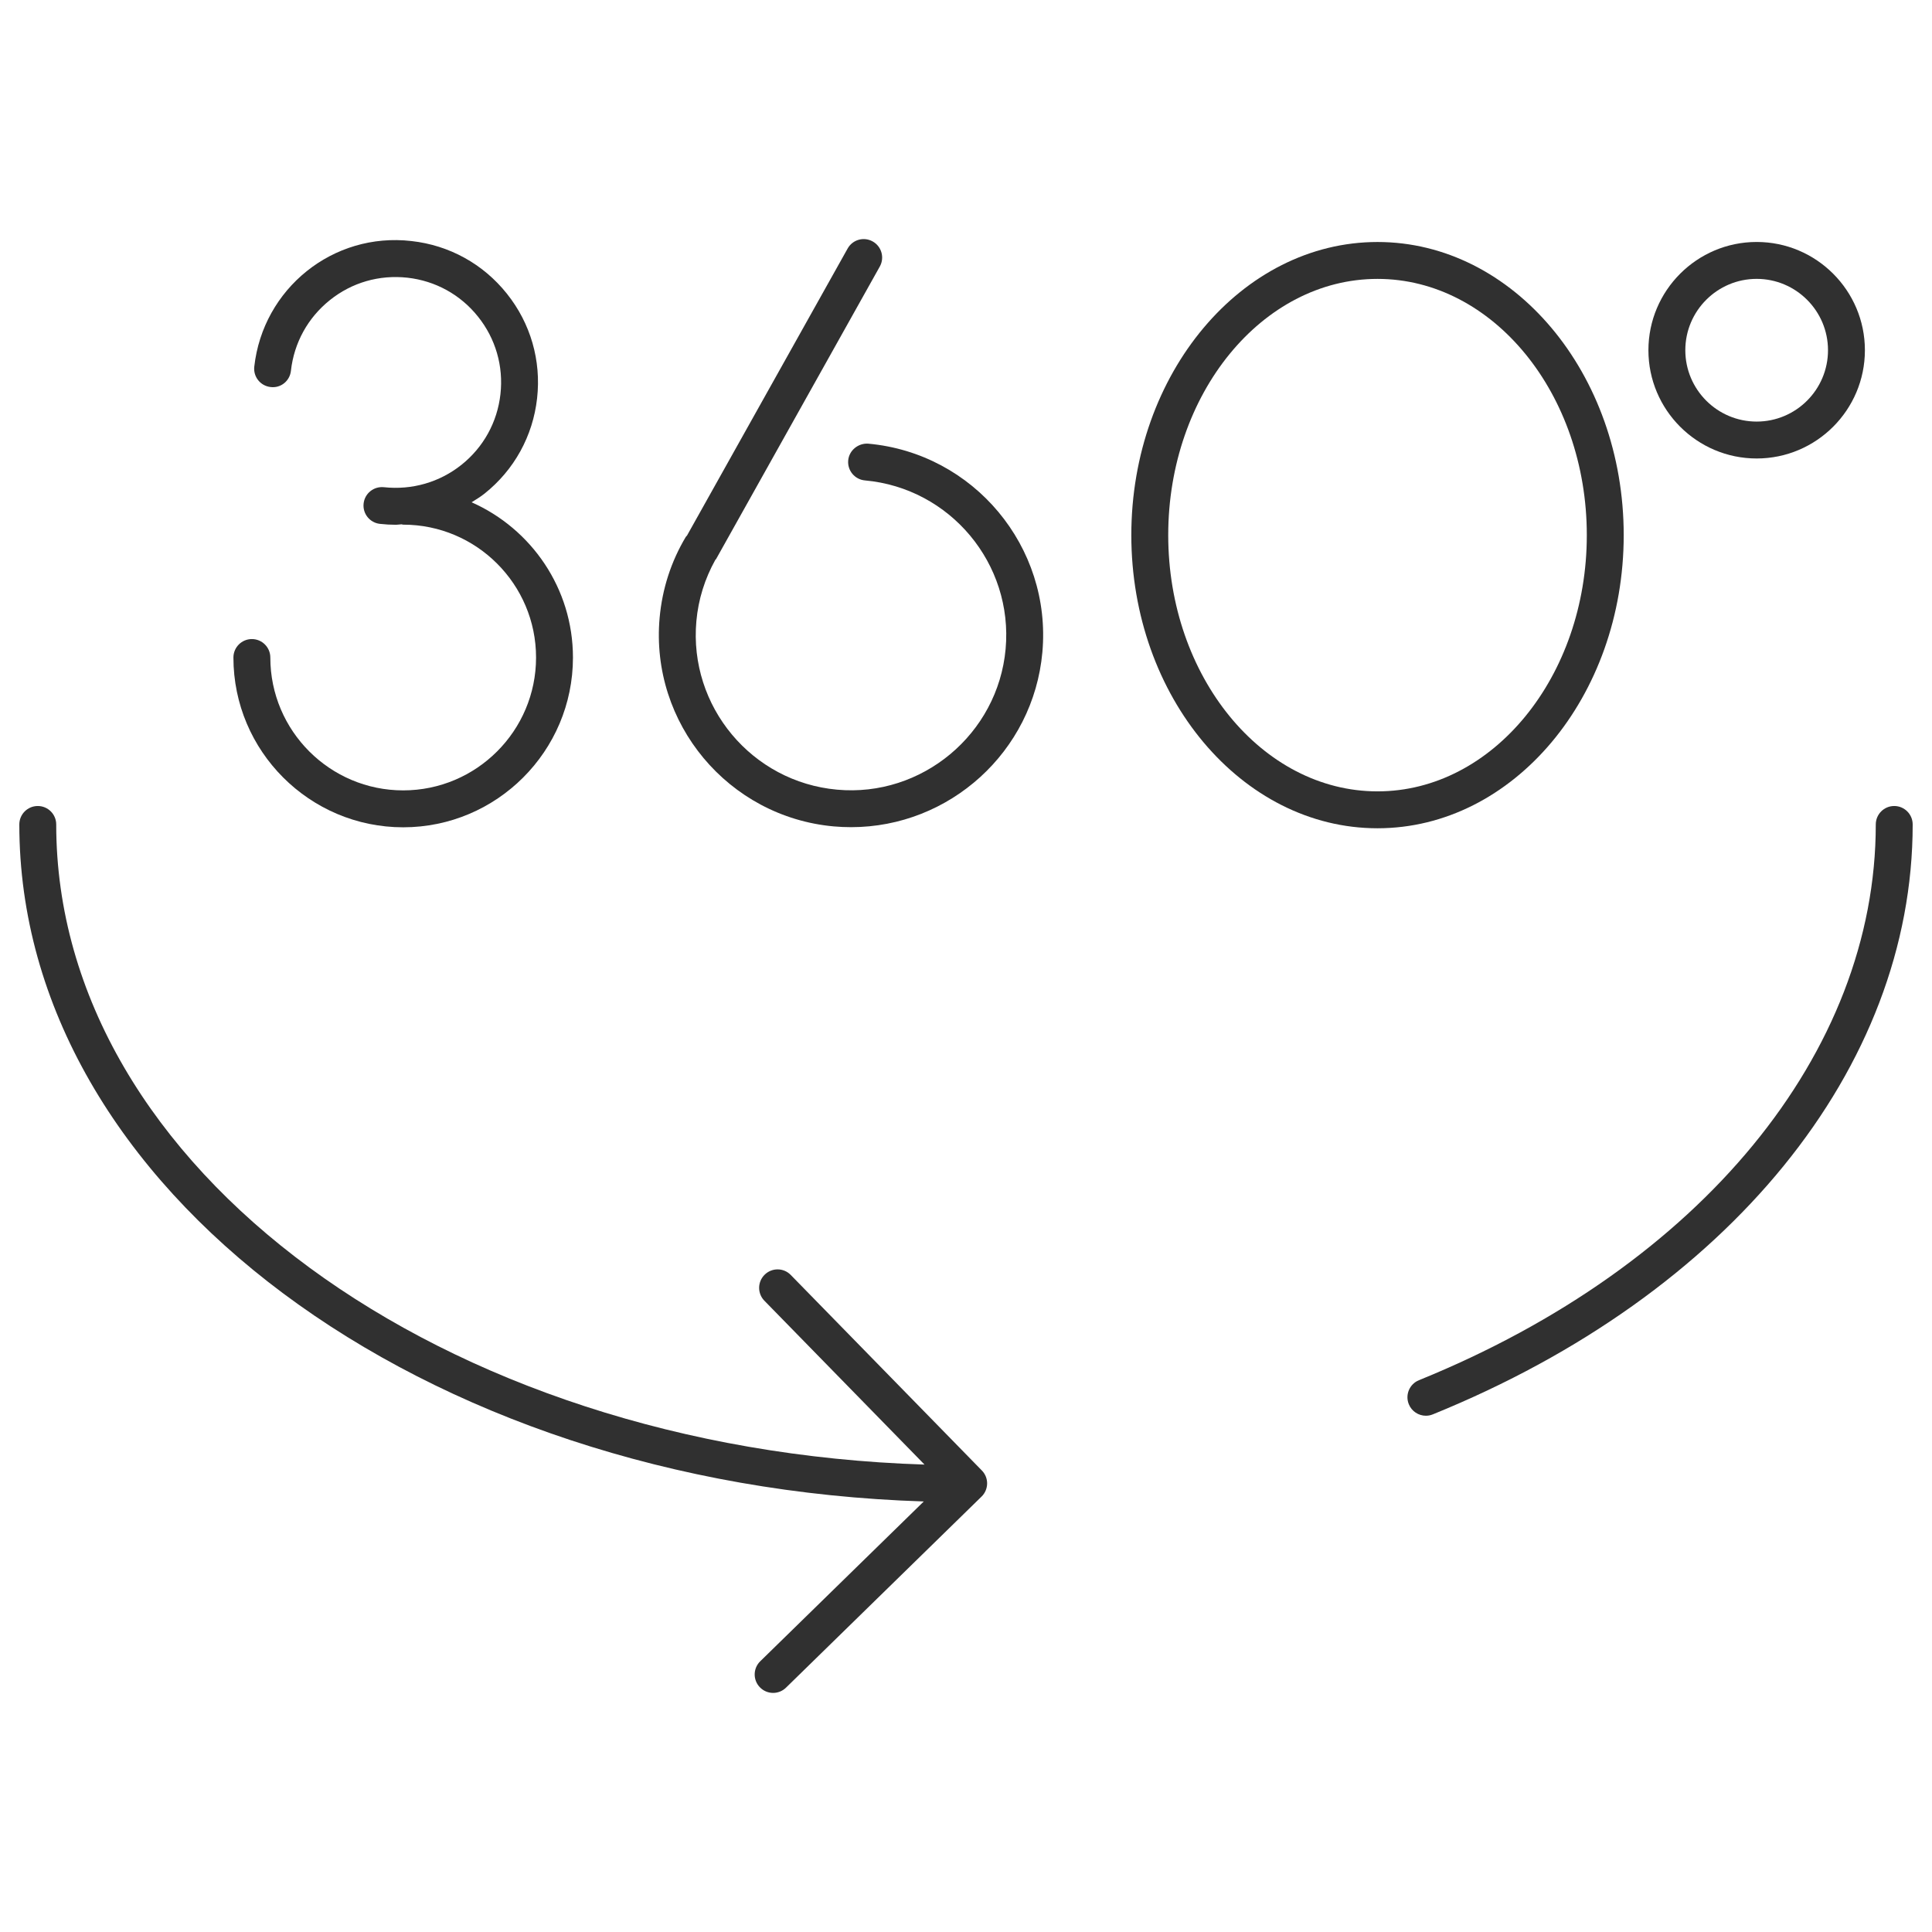 <?xml version="1.0" encoding="utf-8"?>
<!-- Generator: Adobe Illustrator 17.0.0, SVG Export Plug-In . SVG Version: 6.00 Build 0)  -->
<!DOCTYPE svg PUBLIC "-//W3C//DTD SVG 1.1//EN" "http://www.w3.org/Graphics/SVG/1.1/DTD/svg11.dtd">
<svg version="1.1" id="Layer_1" xmlns="http://www.w3.org/2000/svg" xmlns:xlink="http://www.w3.org/1999/xlink" x="0px" y="0px"
	 width="500px" height="500px" viewBox="0 0 500 500" enable-background="new 0 0 500 500" xml:space="preserve">
<g>
	<path fill="#303030" d="M204.649,329.959c-1.842-1.901-4.867-1.921-6.748-0.079c-1.888,1.842-1.921,4.867-0.079,6.748
		l41.441,42.403C114.398,375.061,14.55,302.283,14.55,213.369c0-2.638-2.138-4.775-4.775-4.775S5,210.731,5,213.369
		c0,94.097,104.037,171.098,234.075,175.207l-42.325,41.359c-1.888,1.842-1.921,4.867-0.079,6.748c0.934,0.96,2.177,1.44,3.414,1.44
		c1.204,0,2.407-0.454,3.335-1.362l50.606-49.449c0.908-0.881,1.421-2.092,1.44-3.361c0.013-1.263-0.474-2.486-1.362-3.387
		L204.649,329.959z"/>
	<path fill="#303030" d="M224.697,114.82c-2.552-0.178-4.946,1.704-5.183,4.328s1.704,4.946,4.328,5.183
		c22.06,1.986,38.399,21.554,36.412,43.621c-2,22.06-21.692,38.418-43.621,36.412c-22.06-1.986-38.399-21.554-36.412-43.621
		c0.51-5.657,2.19-10.974,4.91-15.865c0.053-0.081,0.148-0.112,0.194-0.197l42.365-75.699c1.289-2.295,0.467-5.209-1.835-6.492
		c-2.309-1.296-5.203-0.474-6.492,1.835l-41.569,74.279c-0.092,0.126-0.227,0.204-0.309,0.341c-3.821,6.4-6.097,13.451-6.775,20.942
		c-2.453,27.303,17.765,51.52,45.068,53.987c1.506,0.132,3.006,0.197,4.492,0.197c25.421,0,47.166-19.469,49.495-45.265
		C272.218,141.504,252,117.287,224.697,114.82z"/>
	<path fill="#303030" d="M104.344,214.105c24.224,0,43.937-19.712,43.937-43.937c0-17.922-10.803-33.35-26.227-40.178
		c1.128-0.717,2.279-1.393,3.338-2.24c7.689-6.137,12.523-14.904,13.609-24.678c1.092-9.781-1.684-19.397-7.827-27.079
		c-6.137-7.689-14.904-12.523-24.678-13.609c-20.337-2.355-38.438,12.326-40.688,32.505c-0.296,2.624,1.592,4.986,4.21,5.275
		c2.664,0.342,4.992-1.585,5.275-4.21c0.809-7.248,4.394-13.74,10.083-18.285c5.683-4.552,12.753-6.597,20.061-5.801
		c7.242,0.809,13.734,4.387,18.278,10.083c4.552,5.689,6.61,12.813,5.801,20.061c-0.809,7.242-4.387,13.734-10.083,18.278
		c-5.696,4.545-12.826,6.571-20.054,5.801c-2.631-0.283-4.979,1.592-5.275,4.21c-0.296,2.624,1.592,4.986,4.21,5.275
		c1.394,0.158,2.782,0.237,4.163,0.237c0.483,0,0.95-0.102,1.434-0.121c0.148,0.014,0.28,0.088,0.434,0.088
		c18.963,0,34.386,15.424,34.386,34.386s-15.424,34.386-34.386,34.386s-34.386-15.424-34.386-34.386
		c0-2.638-2.138-4.775-4.775-4.775s-4.775,2.138-4.775,4.775C60.408,194.393,80.12,214.105,104.344,214.105z"/>
	<path fill="#303030" d="M420.215,138.492c0-41.832-28.585-75.863-63.715-75.863s-63.715,34.031-63.715,75.863
		s28.585,75.863,63.715,75.863S420.215,180.324,420.215,138.492z M356.501,204.805c-29.868,0-54.165-29.749-54.165-66.313
		s24.297-66.313,54.165-66.313c29.868,0,54.165,29.749,54.165,66.313S386.368,204.805,356.501,204.805z"/>
	<path fill="#303030" d="M454.622,118.655c15.444,0,28.013-12.569,28.013-28.02c0-15.444-12.569-28.013-28.013-28.013
		s-28.013,12.569-28.013,28.013C426.609,106.085,439.178,118.655,454.622,118.655z M454.622,72.172
		c10.182,0,18.463,8.281,18.463,18.463c0,10.188-8.281,18.469-18.463,18.469c-10.182,0-18.463-8.281-18.463-18.469
		C436.159,80.453,444.44,72.172,454.622,72.172z"/>
	<path fill="#303030" d="M490.225,208.593c-2.638,0-4.775,2.138-4.775,4.775c0,59.117-45.298,114.222-118.228,143.827
		c-2.44,0.987-3.618,3.775-2.624,6.216c0.75,1.855,2.539,2.98,4.42,2.98c0.599,0,1.21-0.112,1.796-0.355
		C447.413,334.944,495,276.445,495,213.369C495,210.731,492.862,208.593,490.225,208.593z"/>
</g>
</svg>

